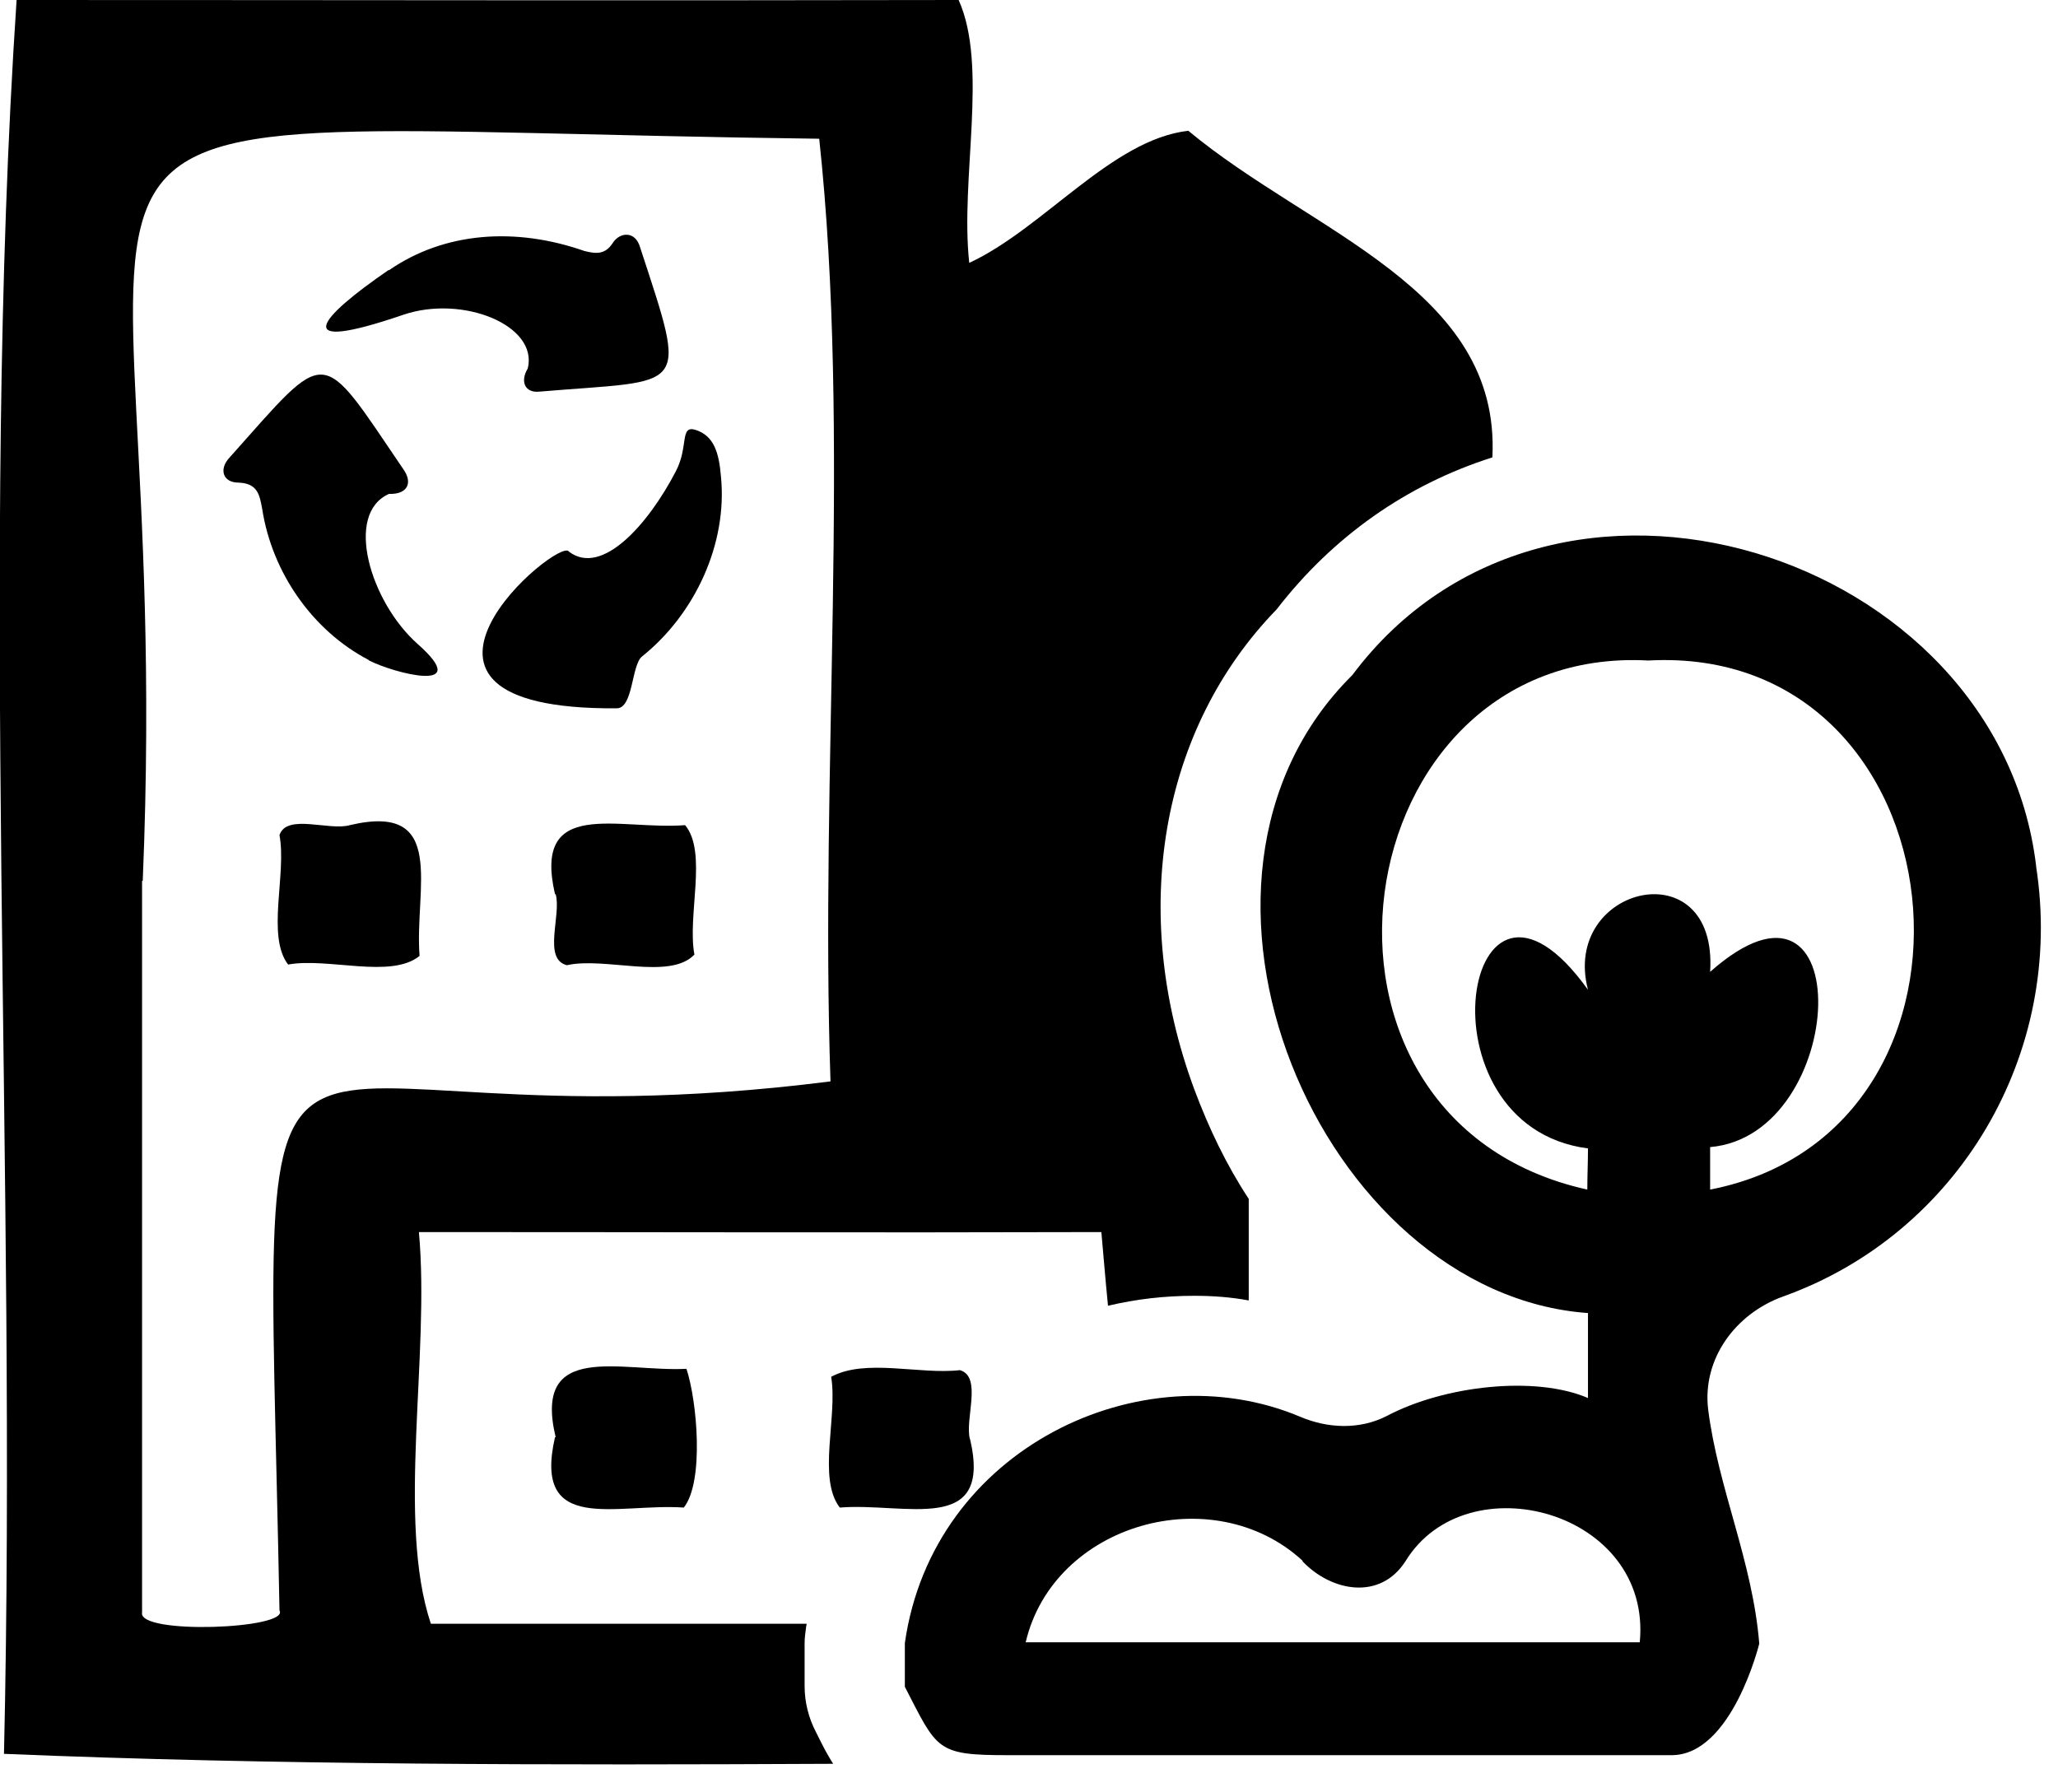                     <svg width="31" height="27" viewBox="0 0 31 27" fill="none" xmlns="http://www.w3.org/2000/svg">
                        <g clip-path="url(#clip0_2904_19659)">
                            <path
                                d="M30.67 13.04C30.1 8.31 23.37 6.16 20.37 10.17C17.22 13.29 19.9 19.49 23.92 19.78V21.06C23.13 20.72 21.76 20.87 20.89 21.33C20.48 21.54 20 21.52 19.58 21.34C17.2 20.34 14.05 21.81 13.63 24.75V25.41C14.12 26.36 14.1 26.44 15.18 26.44H25.18C26.09 26.44 26.5 24.76 26.5 24.76C26.4 23.52 25.88 22.42 25.73 21.23C25.64 20.47 26.14 19.79 26.86 19.53C29.49 18.59 31.11 15.88 30.67 13.05V13.04ZM25.76 17.28C27.85 17.1 28.01 12.65 25.76 14.64C25.88 12.78 23.51 13.34 23.92 14.91C22.05 12.3 21.29 16.96 23.92 17.3C23.92 17.51 23.91 17.71 23.91 17.92C19.16 16.87 20.21 9.7 24.83 9.95C29.6 9.69 30.34 17.03 25.76 17.92C25.76 17.71 25.76 17.5 25.76 17.28ZM19.62 23.52C20.06 23.98 20.79 24.11 21.17 23.52C22.09 22.01 24.89 22.76 24.7 24.74C22.34 24.74 17.81 24.74 15.45 24.74C15.87 22.95 18.27 22.27 19.62 23.51V23.52Z"
                                fill="#000" />
                            <path
                                d="M17.9 1.97C16.75 2.1 15.72 3.44 14.6 3.96C14.46 2.69 14.89 1 14.44 0C9.71 0.01 4.98 0 0.25 0C-0.31 8.4 0.26 17.72 0.06 26.42C4.14 26.59 8.33 26.59 12.55 26.57C12.48 26.46 12.42 26.35 12.36 26.23L12.29 26.09C12.18 25.88 12.12 25.64 12.12 25.4V24.75C12.12 24.68 12.13 24.6 12.14 24.53C12.14 24.51 12.15 24.48 12.15 24.46H6.49C5.97 22.9 6.48 20.42 6.31 18.56C9.74 18.56 13.16 18.57 16.59 18.56C16.62 18.89 16.65 19.27 16.69 19.67C17.11 19.57 17.54 19.52 17.99 19.52C18.27 19.52 18.54 19.54 18.81 19.59V18.06C18.48 17.56 18.21 17 17.99 16.41C17 13.74 17.48 10.98 19.23 9.18C20.08 8.08 21.19 7.3 22.48 6.89C22.61 4.35 19.75 3.51 17.9 1.97ZM12.51 16.29C3.4 17.45 4 13.16 4.21 24.26C4.37 24.54 2.07 24.63 2.14 24.29V13.27H2.15C2.68 0.65 -1.27 1.92 12.34 2.09C12.82 6.54 12.35 11.63 12.51 16.29Z"
                                fill="#000" />
                            <path
                                d="M5.27 12.43C6.75 12.08 6.24 13.39 6.32 14.4C5.89 14.75 4.94 14.42 4.34 14.53C4.01 14.1 4.32 13.17 4.21 12.58C4.32 12.25 4.96 12.52 5.27 12.43Z"
                                fill="#000" />
                            <path
                                d="M8.36 13.47C8.02 12 9.32 12.51 10.32 12.43C10.66 12.84 10.35 13.79 10.46 14.38C10.09 14.77 9.11 14.41 8.54 14.54C8.17 14.45 8.46 13.78 8.37 13.47H8.36Z"
                                fill="#000" />
                            <path
                                d="M14.61 21.67C14.96 23.14 13.64 22.63 12.65 22.71C12.31 22.27 12.62 21.34 12.52 20.74C13.04 20.46 13.85 20.71 14.46 20.64C14.8 20.74 14.53 21.38 14.61 21.68V21.67Z"
                                fill="#000" />
                            <path
                                d="M8.37 21.65C8.02 20.19 9.36 20.67 10.34 20.62C10.5 21.1 10.61 22.32 10.3 22.71C9.29 22.64 8.02 23.13 8.36 21.65H8.37Z"
                                fill="#000" />
                            <path
                                d="M5.86 4.07C6.7 3.49 7.77 3.42 8.8 3.78C8.99 3.83 9.12 3.83 9.23 3.66C9.34 3.49 9.57 3.48 9.64 3.72C10.37 5.95 10.36 5.71 8.12 5.9C7.91 5.92 7.83 5.75 7.95 5.55C8.11 4.9 6.97 4.44 6.08 4.74C4.33 5.34 4.8 4.79 5.85 4.07H5.86Z"
                                fill="#000" />
                            <path
                                d="M10.49 6.48C10.75 6.57 10.83 6.81 10.86 7.18C10.96 8.19 10.47 9.25 9.67 9.89C9.51 10.02 9.54 10.67 9.29 10.67C5.29 10.7 8.44 8.06 8.57 8.31C9.07 8.69 9.77 7.89 10.18 7.1C10.38 6.72 10.23 6.39 10.49 6.48Z"
                                fill="#000" />
                            <path
                                d="M5.55 9.94C4.71 9.5 4.1 8.63 3.95 7.67C3.91 7.45 3.88 7.28 3.59 7.27C3.36 7.27 3.29 7.07 3.46 6.89C4.96 5.21 4.8 5.19 6.07 7.06C6.23 7.28 6.13 7.45 5.86 7.44C5.18 7.74 5.58 9.07 6.29 9.7C7.15 10.46 5.93 10.14 5.56 9.95L5.55 9.94Z"
                                fill="#000" />
                        </g>
                        <defs>
                            <clipPath id="clip0_2904_19659">
                                <rect width="30.74" height="26.58" fill="white" />
                            </clipPath>
                        </defs>
                    </svg>